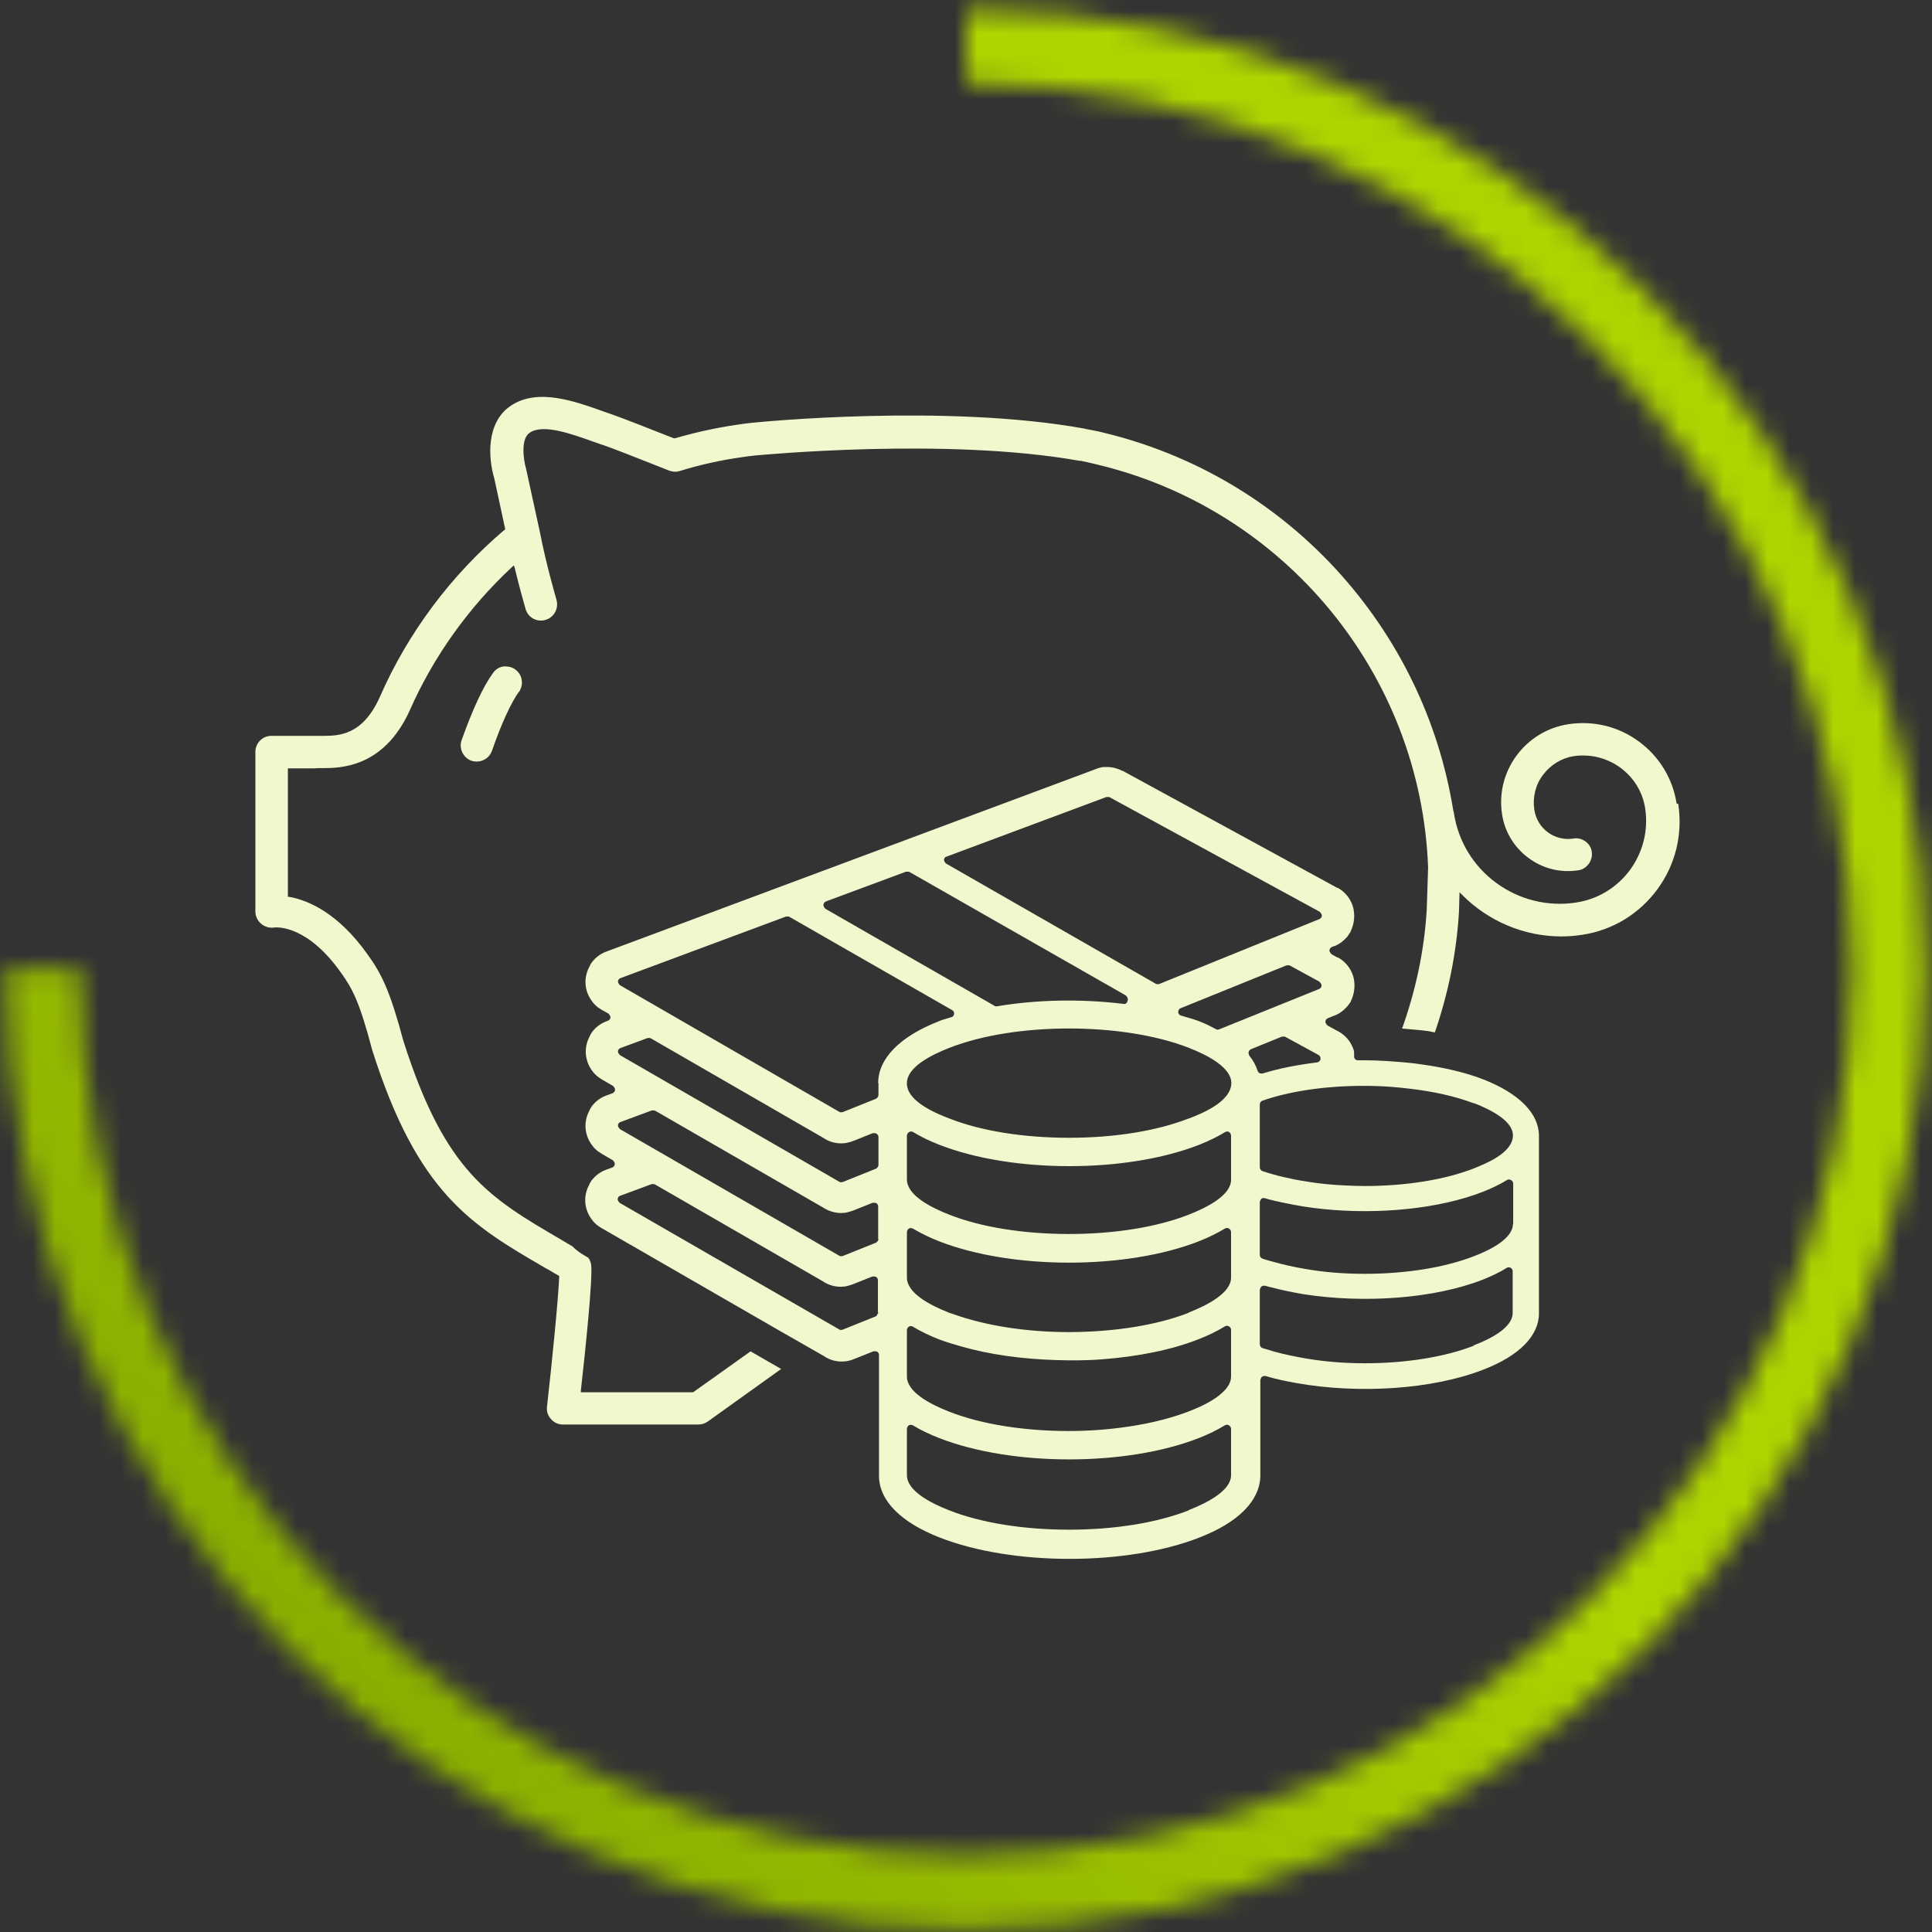 <svg xmlns="http://www.w3.org/2000/svg" width="88" height="88" viewBox="0 0 88 88" fill="none">
    <rect x="0" y="0" width="88" height="88" fill="#333333" stroke="none"/>
    <mask id="mask0_1060182_22790" style="mask-type:luminance" maskUnits="userSpaceOnUse" x="0" y="0" width="88" height="88">
        <path d="M44 0.398V3.793C66.245 3.793 84.355 21.891 84.355 44.148C84.355 66.406 66.258 84.491 44 84.491C21.742 84.491 3.645 66.394 3.645 44.148H0.25C0.25 68.27 19.878 87.886 43.988 87.886C68.097 87.886 87.725 68.258 87.725 44.148C87.725 20.039 68.109 0.411 43.988 0.411L44 0.398Z" fill="white"/>
    </mask>
    <g mask="url(#mask0_1060182_22790)">
        <path d="M44.002 -43.342L-43.481 44.141L44.002 131.624L131.485 44.141L44.002 -43.342Z" fill="url(#paint0_linear_1060182_22790)"/>
    </g>
    <mask id="mask1_1060182_22790" style="mask-type:luminance" maskUnits="userSpaceOnUse" x="0" y="0" width="88" height="88">
        <path d="M87.75 0.398H0.262V87.886H87.75V0.398Z" fill="white"/>
    </mask>
    <g mask="url(#mask1_1060182_22790)">
        <path d="M23.631 31.528C23.866 31.207 23.804 30.738 23.483 30.504C23.36 30.405 23.199 30.355 23.051 30.355C23.014 30.355 22.977 30.355 22.94 30.355C22.742 30.38 22.57 30.491 22.458 30.652C22.014 31.257 21.532 32.294 21.026 33.713C20.891 34.096 21.101 34.516 21.471 34.651C21.545 34.676 21.631 34.688 21.718 34.688C22.026 34.688 22.31 34.491 22.409 34.195C22.841 32.948 23.285 31.997 23.631 31.516" fill="#F1F8CD"/>
        <path d="M76.368 36.604C76.195 35.468 75.578 34.456 74.652 33.777C73.714 33.085 72.578 32.814 71.43 32.987C69.467 33.295 68.109 35.135 68.418 37.097C68.541 37.9 68.974 38.603 69.628 39.085C70.282 39.566 71.072 39.764 71.887 39.641C72.085 39.616 72.245 39.505 72.368 39.344C72.48 39.184 72.529 38.998 72.504 38.801C72.48 38.603 72.368 38.431 72.208 38.32C72.047 38.209 71.862 38.159 71.665 38.196C71.257 38.258 70.838 38.159 70.504 37.912C70.171 37.665 69.949 37.295 69.887 36.888C69.801 36.32 69.936 35.752 70.282 35.295C70.628 34.838 71.122 34.53 71.677 34.443C72.43 34.332 73.183 34.517 73.8 34.962C74.418 35.419 74.825 36.073 74.936 36.826C75.245 38.875 73.838 40.801 71.788 41.109C70.504 41.307 69.208 40.986 68.159 40.221C67.11 39.455 66.418 38.32 66.221 37.023C66.221 36.986 66.208 36.962 66.196 36.925C65.529 32.789 63.678 28.999 60.838 25.913C57.974 22.814 54.296 20.666 50.197 19.691C49.963 19.63 49.716 19.593 49.481 19.543L49.37 19.518C43.062 18.383 34.593 19.222 34.235 19.259C33.976 19.284 33.742 19.321 33.495 19.358C32.569 19.494 31.643 19.704 30.742 19.963H30.692C29.285 19.407 28.396 19.062 27.977 18.913L27.52 18.753C26.174 18.272 24.508 17.667 23.285 18.469C22.113 19.235 22.248 20.901 22.508 21.765L23.014 24.111L22.977 24.135C20.533 26.209 18.57 28.839 17.298 31.752C16.508 33.517 15.409 33.517 14.681 33.517C14.57 33.517 14.447 33.517 14.348 33.517C14.274 33.517 14.237 33.517 14.212 33.517H12.36C11.953 33.517 11.632 33.851 11.632 34.246V41.517C11.632 41.739 11.731 41.937 11.904 42.085C12.076 42.221 12.286 42.282 12.508 42.245C12.657 42.233 14.014 42.159 15.533 44.307C16.027 44.998 16.36 45.566 16.953 47.825C19.026 54.368 21.459 55.788 24.829 57.75L25.076 57.886C25.187 57.96 25.31 58.022 25.433 58.096L25.471 58.121V58.17C25.421 59.256 25.15 61.985 24.915 64.071C24.89 64.281 24.952 64.491 25.1 64.639C25.236 64.799 25.433 64.886 25.643 64.886H31.803C31.964 64.886 32.112 64.836 32.236 64.75L35.581 62.355L34.186 61.553L31.569 63.417H26.458V63.33C26.668 61.466 27.001 58.256 26.927 57.614C26.915 57.503 26.866 57.392 26.804 57.294L26.656 57.207C26.446 57.084 26.273 56.96 26.112 56.812C26.112 56.812 26.112 56.8 26.1 56.787C25.927 56.689 25.754 56.578 25.582 56.479C22.261 54.541 20.273 53.38 18.372 47.405C17.767 45.146 17.385 44.356 16.73 43.455C15.409 41.603 14.064 41.011 13.175 40.85H13.113V34.999H14.237C14.237 34.999 14.36 34.999 14.484 34.986C14.521 34.986 14.582 34.986 14.644 34.986H14.694C15.471 34.986 17.483 34.986 18.669 32.345C19.742 29.913 21.347 27.666 23.31 25.839L23.409 25.753L23.446 25.876C23.68 26.839 23.915 27.654 23.94 27.74C24.051 28.123 24.446 28.357 24.853 28.234C25.236 28.123 25.458 27.715 25.347 27.32C25.298 27.148 24.853 25.604 24.594 24.247V24.222C24.594 24.222 24.594 24.234 24.594 24.247L23.977 21.419C23.977 21.419 23.977 21.383 23.964 21.358C23.841 20.938 23.705 19.975 24.137 19.704C24.755 19.296 26.038 19.765 27.075 20.136L27.186 20.173C27.31 20.222 27.421 20.259 27.544 20.296C27.964 20.444 28.976 20.839 30.47 21.432C30.631 21.494 30.791 21.506 30.952 21.457C31.865 21.173 32.816 20.963 33.766 20.827C33.988 20.79 34.223 20.765 34.445 20.741C34.532 20.741 43.087 19.901 49.16 20.988H49.222C49.444 21.037 49.691 21.086 49.926 21.148C58.518 23.172 64.727 30.727 65.048 39.517L64.986 41.431C64.875 43.307 64.48 45.122 63.863 46.85C64.258 46.887 64.653 46.912 65.011 46.961C65.134 46.973 65.233 47.01 65.357 47.023C65.962 45.257 66.344 43.418 66.455 41.517L66.48 40.64L66.603 40.764C67.788 41.961 69.43 42.653 71.109 42.653C71.43 42.653 71.763 42.628 72.072 42.578C73.455 42.369 74.665 41.628 75.492 40.505C76.319 39.381 76.652 37.999 76.442 36.616" fill="#F1F8CD"/>
        <path d="M67.134 50.244C67.961 50.565 68.937 51.084 68.912 51.738C68.887 52.528 67.653 53.009 67.134 53.219C65.801 53.738 64.036 54.022 62.147 54.022C61.863 54.022 61.579 54.009 61.295 53.997C60.666 53.972 60.061 53.91 59.48 53.812C58.764 53.701 58.098 53.54 57.505 53.343C57.431 53.318 57.382 53.244 57.382 53.17V50.306C57.382 50.232 57.431 50.158 57.505 50.133C58.962 49.627 60.814 49.417 62.628 49.466C63.172 49.479 63.702 49.528 64.221 49.59C65.282 49.713 66.295 49.935 67.134 50.256M68.912 55.75C68.912 56.392 67.949 56.91 67.134 57.219C65.801 57.737 64.036 58.021 62.147 58.021C61.209 58.021 60.295 57.947 59.456 57.799C58.937 57.713 58.456 57.602 58.011 57.478C57.851 57.429 57.666 57.392 57.505 57.33C57.431 57.305 57.382 57.231 57.382 57.157V54.75C57.382 54.75 57.407 54.639 57.456 54.602C57.493 54.565 57.555 54.565 57.616 54.577C57.888 54.663 58.184 54.725 58.48 54.787C59.061 54.91 59.653 55.009 60.27 55.071C62.801 55.33 65.566 55.059 67.554 54.281C67.961 54.12 68.319 53.947 68.64 53.75C68.69 53.713 68.764 53.713 68.826 53.75C68.887 53.787 68.924 53.836 68.924 53.91C68.924 54.108 68.924 54.318 68.924 54.528C68.924 54.923 68.924 55.343 68.924 55.75M67.134 61.293C65.813 61.811 64.036 62.095 62.147 62.095C61.085 62.095 60.061 61.996 59.122 61.811C58.604 61.712 58.123 61.601 57.678 61.453C57.616 61.441 57.555 61.416 57.505 61.404C57.431 61.379 57.382 61.305 57.382 61.231V58.75C57.382 58.75 57.407 58.639 57.456 58.602C57.505 58.565 57.555 58.552 57.616 58.565C57.715 58.589 57.814 58.614 57.913 58.639C58.382 58.762 58.863 58.861 59.357 58.947C62.122 59.379 65.32 59.157 67.554 58.281C67.949 58.12 68.319 57.947 68.628 57.75C68.69 57.713 68.751 57.713 68.813 57.75C68.875 57.787 68.9 57.849 68.9 57.91C68.9 58.626 68.9 59.49 68.9 59.811C68.9 60.453 67.937 60.972 67.122 61.28M56.9 48.071C56.9 48.071 56.851 47.973 56.876 47.911C56.888 47.861 56.925 47.812 56.987 47.787L58.382 47.22C58.382 47.22 58.493 47.207 58.53 47.22L60.048 48.047C60.122 48.084 60.159 48.158 60.147 48.244C60.135 48.318 60.073 48.38 59.987 48.392C59.085 48.503 58.258 48.664 57.505 48.898C57.493 48.898 57.468 48.898 57.456 48.898C57.37 48.898 57.308 48.849 57.283 48.775C57.209 48.541 57.086 48.306 56.888 48.059M55.53 46.886C55.53 46.886 55.481 46.899 55.468 46.899C55.444 46.899 55.407 46.899 55.382 46.874C55.123 46.738 54.888 46.615 54.617 46.516C54.431 46.442 54.209 46.38 53.999 46.318L53.789 46.257C53.715 46.232 53.666 46.17 53.666 46.096C53.666 46.022 53.703 45.948 53.777 45.923L58.592 43.973C58.592 43.973 58.703 43.961 58.74 43.973L60.098 44.714C60.098 44.714 60.196 44.812 60.196 44.886C60.196 44.961 60.147 45.022 60.085 45.047L55.53 46.886ZM54.135 50.948C52.678 51.516 50.753 51.824 48.691 51.824C46.63 51.824 44.691 51.516 43.247 50.948C42.766 50.763 41.284 50.195 41.309 49.331C41.309 48.627 42.358 48.071 43.247 47.726C46.247 46.553 51.135 46.553 54.148 47.726C55.036 48.071 56.098 48.639 56.086 49.343C56.061 50.195 54.728 50.725 54.148 50.948M56.073 53.738C56.073 54.429 55.024 54.984 54.135 55.33C52.678 55.898 50.753 56.207 48.691 56.207C46.63 56.207 44.691 55.898 43.247 55.33C42.358 54.984 41.309 54.429 41.309 53.725C41.309 53.33 41.309 52.898 41.309 52.343V51.725C41.309 51.664 41.346 51.602 41.408 51.565C41.469 51.528 41.531 51.528 41.593 51.565C41.938 51.775 42.346 51.972 42.79 52.145C46.111 53.441 51.308 53.441 54.617 52.145C55.061 51.972 55.456 51.775 55.802 51.565C55.863 51.528 55.925 51.528 55.987 51.565C56.036 51.602 56.073 51.664 56.073 51.725C56.073 51.874 56.073 52.022 56.073 52.17V52.392C56.073 52.824 56.073 53.281 56.073 53.725M54.135 59.799C52.703 60.355 50.79 60.663 48.765 60.675C48.74 60.675 48.716 60.675 48.691 60.675C46.728 60.675 44.901 60.379 43.469 59.873C43.395 59.848 43.321 59.824 43.247 59.799C42.358 59.453 41.309 58.898 41.309 58.194C41.309 57.811 41.309 56.725 41.309 56.12C41.309 56.059 41.346 55.997 41.395 55.96C41.457 55.923 41.519 55.935 41.581 55.96C41.938 56.17 42.334 56.367 42.778 56.54C46.099 57.836 51.296 57.836 54.604 56.54C55.049 56.367 55.444 56.17 55.789 55.96C55.851 55.923 55.925 55.923 55.974 55.96C56.036 55.997 56.073 56.046 56.073 56.12C56.073 56.898 56.073 57.861 56.073 58.194C56.073 58.885 55.024 59.441 54.135 59.787M55.666 63.441C55.283 63.799 54.678 64.083 54.135 64.292C53.456 64.552 52.678 64.762 51.827 64.91C50.851 65.082 49.79 65.181 48.691 65.181C46.63 65.181 44.704 64.873 43.247 64.305C42.358 63.959 41.309 63.404 41.309 62.7C41.309 62.441 41.309 61.873 41.309 61.342V60.589C41.309 60.527 41.346 60.466 41.395 60.428C41.457 60.392 41.519 60.392 41.581 60.428C41.926 60.638 42.334 60.836 42.778 61.009C43.099 61.132 43.444 61.231 43.79 61.33C45.074 61.7 46.543 61.898 48.037 61.947C48.778 61.972 49.518 61.972 50.259 61.91C51.839 61.786 53.357 61.49 54.604 60.996C55.049 60.824 55.444 60.626 55.789 60.416C55.851 60.379 55.925 60.379 55.974 60.416C56.036 60.441 56.073 60.503 56.073 60.577C56.073 61.367 56.073 62.342 56.073 62.7C56.073 62.972 55.913 63.218 55.666 63.441ZM54.135 68.798C52.678 69.366 50.753 69.675 48.691 69.675C46.63 69.675 44.691 69.366 43.247 68.798C42.358 68.453 41.309 67.897 41.309 67.194C41.309 66.811 41.309 65.7 41.309 65.082C41.309 65.021 41.346 64.959 41.395 64.922C41.457 64.885 41.519 64.897 41.581 64.922C41.926 65.132 42.334 65.329 42.778 65.502C46.099 66.798 51.296 66.798 54.604 65.502C55.049 65.329 55.444 65.132 55.789 64.922C55.851 64.885 55.925 64.885 55.974 64.922C56.036 64.959 56.073 65.008 56.073 65.082C56.073 65.873 56.073 66.848 56.073 67.194C56.073 67.885 55.024 68.44 54.135 68.786M40.013 49.343V49.874C40.013 49.948 39.963 50.01 39.902 50.047L38.395 50.651C38.395 50.651 38.346 50.664 38.321 50.664C38.284 50.664 38.26 50.664 38.223 50.639L28.236 44.874C28.236 44.874 28.137 44.775 28.149 44.701C28.149 44.627 28.199 44.578 28.26 44.553L35.791 41.751C35.791 41.751 35.889 41.739 35.939 41.751L43.37 46.01C43.432 46.047 43.469 46.108 43.457 46.183C43.457 46.257 43.395 46.318 43.333 46.331C43.296 46.343 43.247 46.355 43.21 46.368L43.087 46.405C42.975 46.442 42.864 46.467 42.766 46.516C40.988 47.207 40 48.219 40 49.331M40.013 53.059C40.013 53.133 39.963 53.194 39.902 53.231L38.395 53.836C38.395 53.836 38.346 53.849 38.321 53.849C38.284 53.849 38.26 53.849 38.223 53.824L28.236 48.059C28.236 48.059 28.137 47.96 28.149 47.886C28.149 47.812 28.199 47.763 28.26 47.738L29.495 47.281C29.495 47.281 29.606 47.269 29.643 47.294L37.494 51.824C37.778 52.022 38.124 52.108 38.457 52.071C38.531 52.071 38.593 52.046 38.655 52.034C38.729 52.022 38.791 51.997 38.852 51.972C38.865 51.972 38.877 51.96 38.889 51.96L39.753 51.614C39.753 51.614 39.877 51.602 39.926 51.639C39.976 51.676 40.013 51.725 40.013 51.787V53.083V53.059ZM40.013 56.429C40.013 56.503 39.963 56.565 39.902 56.602L38.395 57.206C38.395 57.206 38.346 57.219 38.321 57.219C38.284 57.219 38.26 57.219 38.223 57.194L28.236 51.429C28.236 51.429 28.137 51.33 28.149 51.256C28.149 51.182 28.199 51.133 28.26 51.108L29.692 50.577C29.692 50.577 29.803 50.577 29.84 50.59L37.482 54.997C37.766 55.182 38.112 55.281 38.445 55.244C38.519 55.244 38.581 55.219 38.642 55.207C38.717 55.182 38.778 55.17 38.84 55.145C38.84 55.145 38.865 55.133 38.877 55.133L39.741 54.787C39.741 54.787 39.852 54.775 39.914 54.799C39.963 54.836 40 54.886 40 54.947V56.429H40.013ZM40.013 59.799C40.013 59.799 39.976 59.836 39.963 59.861C39.939 59.898 39.939 59.947 39.889 59.959L38.383 60.564C38.383 60.564 38.334 60.577 38.309 60.577C38.284 60.577 38.247 60.577 38.223 60.552L28.223 54.787C28.223 54.787 28.125 54.688 28.137 54.614C28.137 54.54 28.186 54.478 28.248 54.466L29.68 53.935C29.68 53.935 29.779 53.923 29.828 53.947L37.47 58.355C37.754 58.552 38.099 58.639 38.432 58.602C38.507 58.602 38.568 58.577 38.63 58.565C38.704 58.54 38.766 58.527 38.828 58.503C38.84 58.503 38.852 58.49 38.865 58.49L39.729 58.145C39.729 58.145 39.852 58.132 39.902 58.157C39.951 58.194 39.988 58.243 39.988 58.305V59.787L40.013 59.799ZM37.618 41.059L41.272 39.702C41.272 39.702 41.383 39.702 41.42 39.714L51.283 45.343C51.283 45.343 51.37 45.43 51.37 45.504V45.553C51.37 45.553 51.345 45.652 51.308 45.689C51.271 45.726 51.209 45.738 51.172 45.726C49.271 45.491 47.222 45.528 45.407 45.837C45.407 45.837 45.395 45.837 45.383 45.837C45.358 45.837 45.321 45.837 45.296 45.812L37.593 41.393C37.593 41.393 37.494 41.294 37.507 41.22C37.507 41.146 37.556 41.084 37.63 41.059M43.099 39.023L50.382 36.307C50.382 36.307 50.481 36.294 50.53 36.307L60.11 41.529C60.11 41.529 60.209 41.627 60.209 41.702C60.209 41.776 60.159 41.837 60.098 41.862L52.789 44.825C52.789 44.825 52.74 44.825 52.715 44.825C52.691 44.825 52.654 44.825 52.629 44.8L43.087 39.331C43.087 39.331 42.988 39.233 43 39.158C43 39.084 43.05 39.035 43.124 39.01M62.06 48.294C61.999 48.294 61.925 48.294 61.863 48.294C61.826 48.294 61.789 48.294 61.752 48.269C61.703 48.232 61.678 48.182 61.678 48.133C61.678 48.096 61.678 48.059 61.678 48.022C61.678 47.948 61.678 47.899 61.666 47.849C61.554 47.479 61.307 47.17 60.974 46.985C60.974 46.985 60.962 46.985 60.95 46.973L60.468 46.713C60.468 46.713 60.369 46.615 60.369 46.541C60.369 46.467 60.419 46.405 60.48 46.38L60.777 46.257C60.777 46.257 60.777 46.257 60.789 46.257C61.011 46.17 61.209 46.022 61.369 45.837C61.394 45.8 61.431 45.763 61.456 45.726C61.48 45.689 61.505 45.652 61.53 45.615C61.53 45.615 61.53 45.615 61.53 45.602C61.703 45.244 61.739 44.849 61.641 44.479C61.53 44.109 61.283 43.8 60.95 43.615C60.95 43.615 60.937 43.615 60.925 43.615L60.653 43.467C60.653 43.467 60.554 43.368 60.554 43.294C60.554 43.22 60.604 43.17 60.666 43.133L60.752 43.096C60.752 43.096 60.764 43.096 60.777 43.096C60.999 43.01 61.196 42.862 61.357 42.677C61.382 42.64 61.419 42.603 61.443 42.553C61.468 42.516 61.493 42.479 61.517 42.442C61.517 42.442 61.517 42.442 61.517 42.43C61.69 42.072 61.727 41.677 61.628 41.306C61.517 40.936 61.27 40.627 60.937 40.442C60.937 40.442 60.925 40.442 60.912 40.442L51.135 35.109C51.135 35.109 51.123 35.109 51.111 35.109C50.901 34.998 50.666 34.937 50.432 34.937C50.382 34.937 50.321 34.937 50.271 34.937C50.222 34.937 50.172 34.949 50.123 34.961C50.061 34.974 50 34.998 49.963 35.011L27.619 43.343C27.384 43.43 27.186 43.566 27.026 43.751C27.001 43.775 26.977 43.812 26.952 43.837C26.952 43.837 26.952 43.849 26.939 43.862C26.915 43.899 26.89 43.936 26.866 43.985V43.998C26.581 44.491 26.606 45.084 26.927 45.553C26.989 45.639 27.051 45.726 27.137 45.8C27.211 45.874 27.31 45.936 27.409 45.997L27.717 46.17C27.717 46.17 27.816 46.269 27.804 46.343C27.804 46.417 27.754 46.467 27.693 46.491L27.631 46.516C27.396 46.602 27.199 46.738 27.038 46.923C27.014 46.948 26.989 46.985 26.964 47.01C26.964 47.01 26.964 47.022 26.952 47.034C26.927 47.071 26.902 47.108 26.878 47.158V47.17C26.594 47.664 26.619 48.257 26.939 48.726C27.001 48.812 27.063 48.898 27.149 48.972C27.223 49.047 27.322 49.108 27.421 49.17L27.927 49.466C27.927 49.466 28.026 49.565 28.014 49.639C28.014 49.713 27.964 49.763 27.89 49.8L27.619 49.898C27.384 49.985 27.186 50.121 27.026 50.306C27.001 50.331 26.977 50.367 26.952 50.392C26.952 50.392 26.952 50.404 26.939 50.417C26.915 50.454 26.89 50.491 26.866 50.54V50.553C26.581 51.047 26.606 51.639 26.927 52.108C26.989 52.194 27.051 52.281 27.137 52.355C27.211 52.429 27.31 52.491 27.409 52.553L27.915 52.849C27.915 52.849 28.014 52.948 28.001 53.022C28.001 53.096 27.952 53.157 27.878 53.182L27.606 53.281C27.372 53.367 27.174 53.503 27.014 53.688C26.989 53.713 26.964 53.75 26.939 53.775C26.939 53.775 26.939 53.787 26.927 53.799C26.902 53.836 26.878 53.873 26.853 53.923V53.935C26.569 54.429 26.594 55.022 26.915 55.491C26.977 55.577 27.038 55.663 27.125 55.737C27.199 55.812 27.297 55.873 27.396 55.935L35.532 60.626L37.519 61.762C37.803 61.959 38.149 62.046 38.482 62.009C38.556 62.009 38.618 61.984 38.692 61.972C38.766 61.959 38.828 61.935 38.877 61.91C38.889 61.91 38.902 61.898 38.914 61.898L39.778 61.552C39.778 61.552 39.902 61.54 39.951 61.564C40 61.601 40.037 61.651 40.037 61.712V67.218C40.037 68.341 41.025 69.341 42.803 70.033C46.123 71.329 51.321 71.329 54.629 70.033C56.419 69.341 57.394 68.341 57.407 67.218V62.861C57.407 62.861 57.431 62.749 57.481 62.712C57.518 62.688 57.555 62.675 57.592 62.675C57.592 62.675 57.592 62.675 57.604 62.675C57.604 62.675 57.629 62.675 57.641 62.675C58.086 62.811 58.567 62.91 59.048 62.996C61.875 63.502 65.258 63.292 67.579 62.379C69.208 61.749 70.097 60.836 70.097 59.824V51.738C70.097 50.713 69.196 49.812 67.579 49.17C66.751 48.849 65.789 48.627 64.739 48.479C64.246 48.405 63.739 48.368 63.209 48.331C62.838 48.306 62.468 48.294 62.085 48.294" fill="#F1F8CD"/>
    </g>
    <defs>
        <linearGradient id="paint0_linear_1060182_22790" x1="1.519" y1="88.078" x2="89.002" y2="0.595" gradientUnits="userSpaceOnUse">
            <stop stop-color="#8BAF00"/>
            <stop offset="0.15" stop-color="#8BAF00"/>
            <stop offset="0.5" stop-color="#AFD400"/>
            <stop offset="0.57" stop-color="#AFD400"/>
            <stop offset="1" stop-color="#AFD400"/>
        </linearGradient>
    </defs>
</svg>
